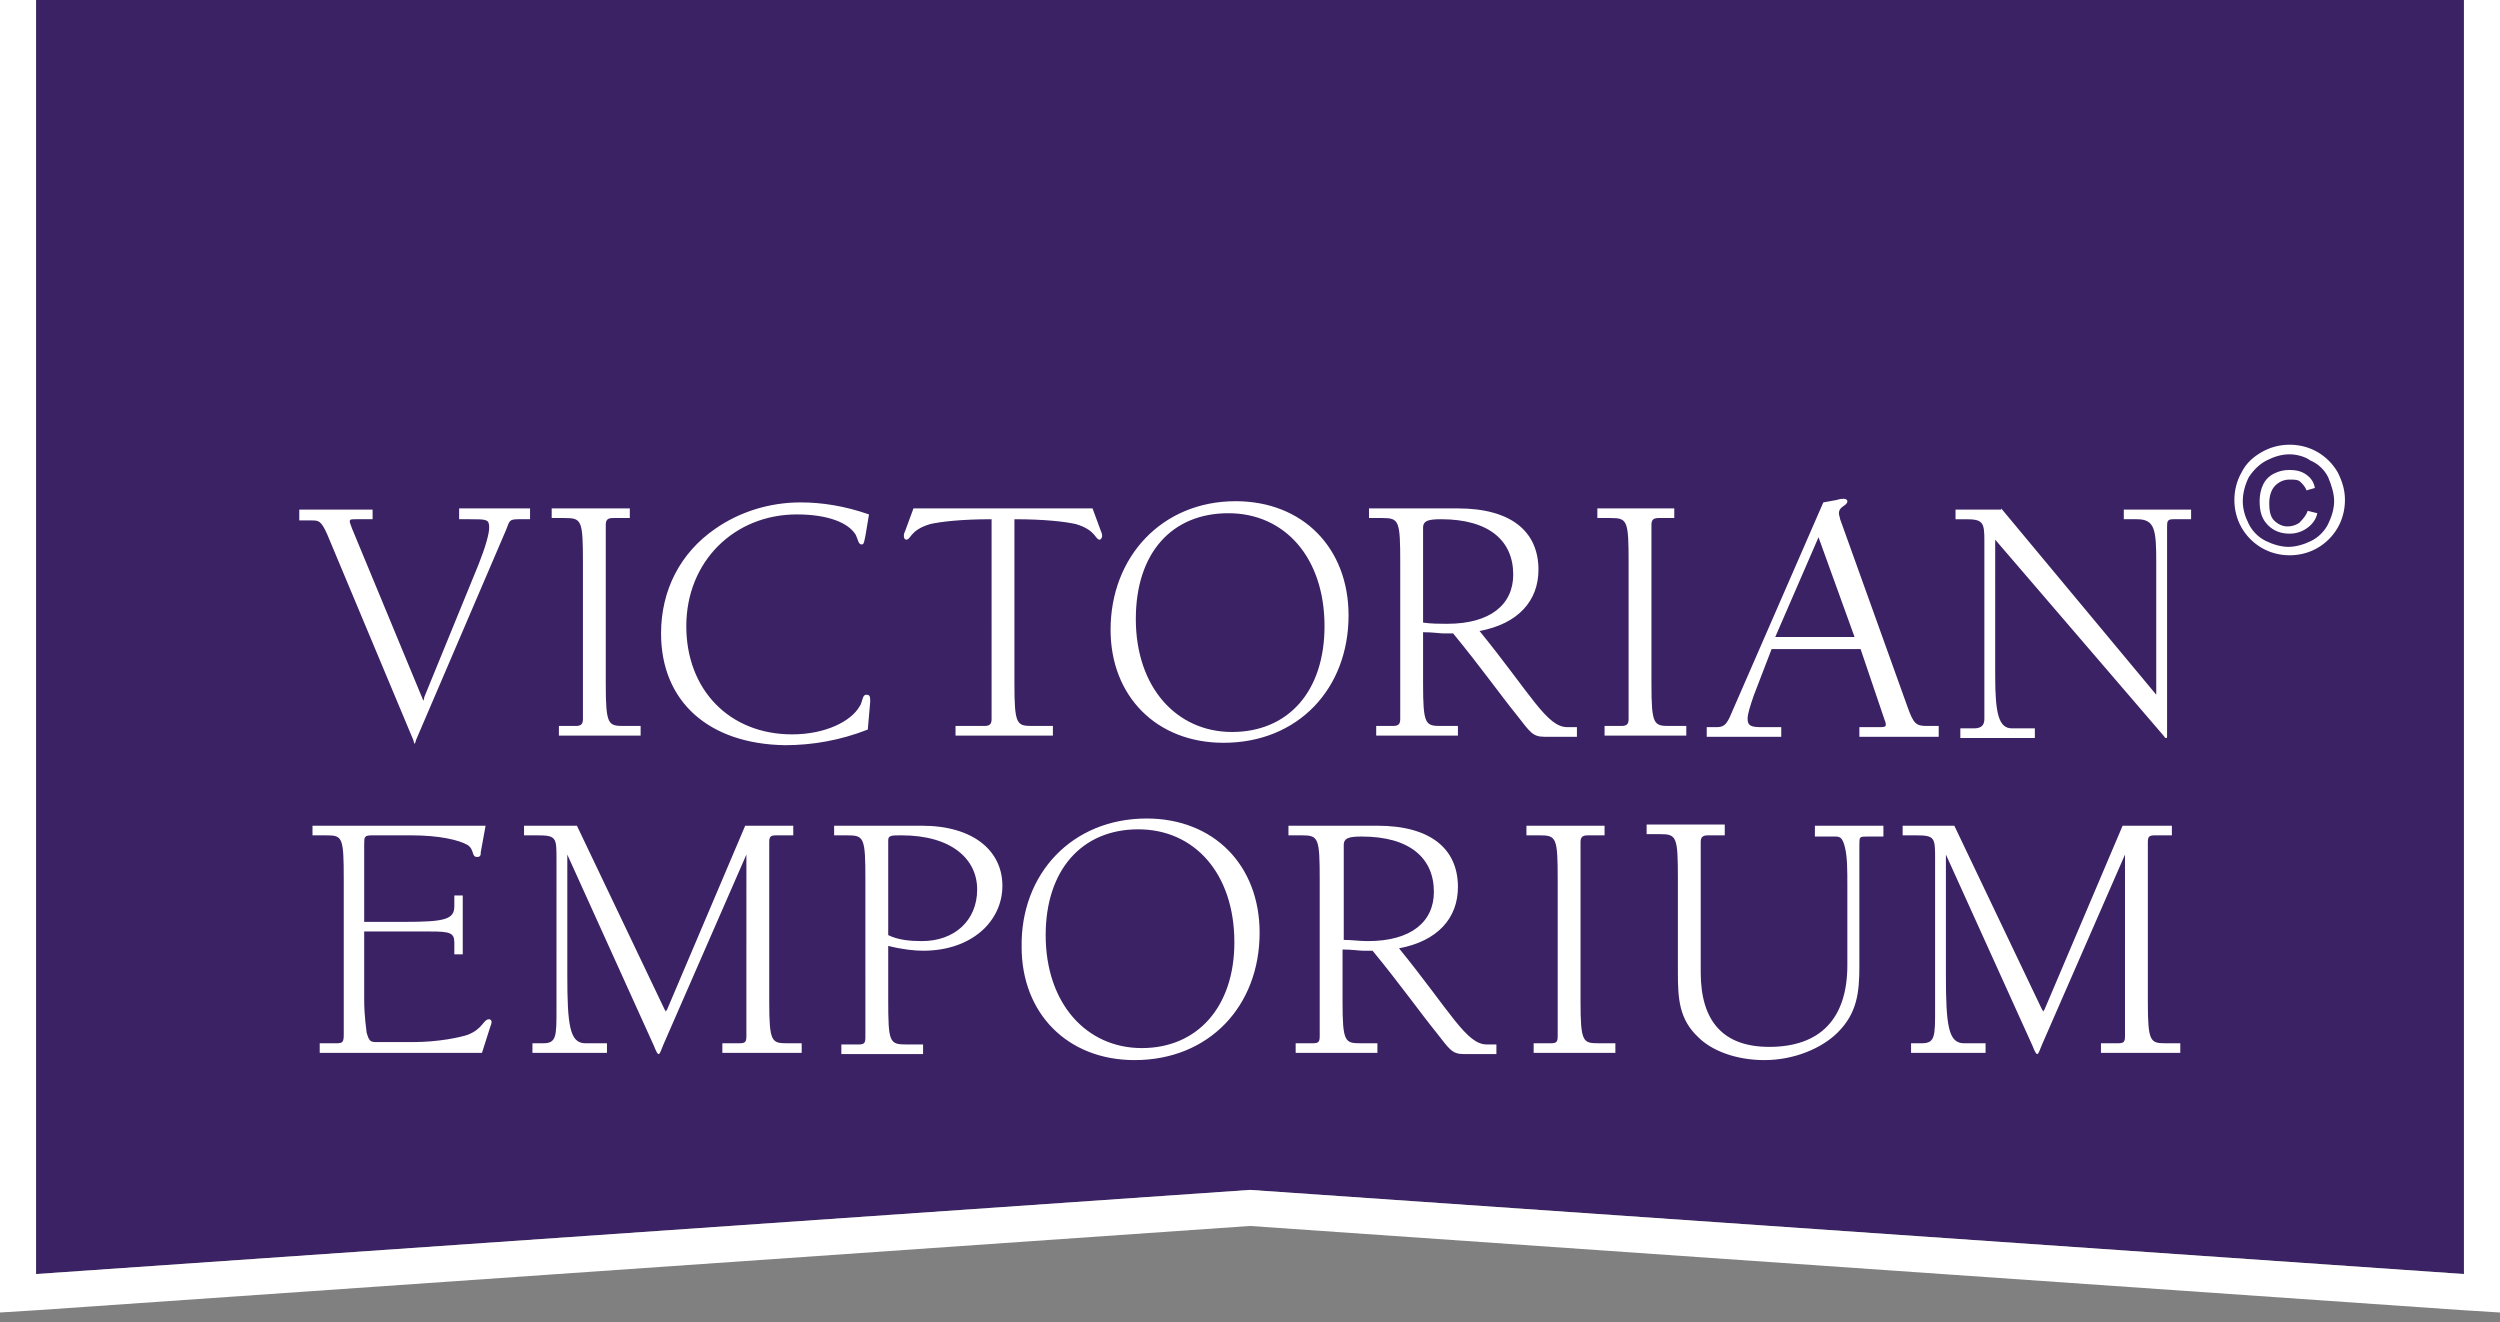 <svg xmlns="http://www.w3.org/2000/svg" width="208" height="110" style="enable-background:new 0 0 208 110" xml:space="preserve"><rect width="100%" height="100%" fill="#808080" stroke="none"/><style>.st0{fill:#fff}</style><g id="Background_drape"><path style="fill:#3a2264" d="M3 0v106l101-7 101 7V0z"/><path class="st0" d="M205 0v106l-101-7-101 7V0h202m3-3H0v112.2l3.2-.2 100.8-7 100.8 7 3.2.2V-3z"/></g><g id="TEXT"><path class="st0" d="M190.5 37c.8 0 1.6.2 2.3.6.7.4 1.3 1 1.7 1.7.4.8.6 1.5.6 2.3 0 .8-.2 1.6-.6 2.3-.4.7-1 1.3-1.7 1.7-.7.4-1.5.6-2.3.6-.8 0-1.6-.2-2.3-.6-.7-.4-1.3-1-1.7-1.7-.4-.7-.6-1.5-.6-2.3 0-.8.2-1.6.6-2.3.4-.8 1-1.3 1.7-1.7.7-.4 1.5-.6 2.3-.6zm0 .8c-.7 0-1.3.2-1.9.5-.6.3-1.1.8-1.5 1.4-.3.6-.5 1.3-.5 2s.2 1.3.5 1.9c.3.6.8 1.1 1.4 1.4.6.3 1.3.5 1.9.5s1.3-.2 1.9-.5c.6-.3 1.1-.8 1.4-1.4.3-.6.5-1.3.5-1.9s-.2-1.3-.5-2c-.3-.6-.8-1.1-1.5-1.4-.4-.3-1.1-.5-1.7-.5zm1.5 4.7.8.2c-.1.5-.4.9-.8 1.2-.4.3-.9.5-1.5.5-.7 0-1.3-.2-1.8-.7-.5-.5-.7-1.1-.7-2 0-.5.1-1 .3-1.4.2-.4.5-.7.9-.9.4-.2.8-.3 1.3-.3s1 .1 1.4.4c.4.3.6.6.7 1.1l-.7.2c-.1-.3-.3-.5-.5-.7-.2-.2-.5-.2-.9-.2-.5 0-.9.2-1.2.5-.3.3-.5.8-.5 1.5 0 .6.1 1.1.4 1.4.3.3.7.5 1.1.5.4 0 .7-.1 1-.3.4-.4.6-.7.7-1zM31 42.3v.9h-1.4c-.4 0-.5 0-.5.2 0 .1.1.3.2.6l5.8 14c.1.2.1.3.1.3s.1-.1.1-.3l4.5-11c.6-1.5.9-2.6.9-3.1 0-.7-.2-.7-1.6-.7h-.9v-.9h5.9v.9h-1c-.8 0-.7.2-1 .9l-7.5 17.5c0 .1-.1.3-.1.3s-.1-.2-.1-.3l-7.2-17.2c-.5-1.1-.7-1.1-1.3-1.1h-1v-.9H31zM52.4 42.3v.8H51c-.5 0-.6.2-.6.6V56.9c0 3.4.2 3.5 1.5 3.5h1.4v.8h-6.8v-.8h1.4c.5 0 .6-.2.6-.6v-13c0-3.5-.1-3.7-1.5-3.7h-1.1v-.8h6.5zM72 44.6c-.1.4-.1.7-.3.7-.3 0-.3-.4-.5-.8-.6-1-2.3-1.7-4.9-1.7-5.2 0-9.2 3.9-9.2 9.3 0 5.3 3.6 9 8.8 9 2.8 0 4.9-1.1 5.6-2.3.3-.4.2-1 .6-1 .2 0 .3.1.3.4v.2l-.2 2.3c-2.3.9-4.6 1.3-6.9 1.3C59 61.9 55 58.4 55 52.7c0-3.6 1.6-6.7 4.5-8.7 2-1.4 4.5-2.2 7.1-2.2 1.8 0 3.7.3 5.7 1l-.3 1.8zM90.9 42.3l.7 1.9c.1.2.1.4.1.4 0 .1-.1.3-.2.3-.4 0-.3-.8-2-1.3-.9-.2-2.6-.4-5.1-.4v13.7c0 3.4.2 3.5 1.5 3.5h1.7v.8h-8.1v-.8h2.4c.5 0 .6-.2.6-.6V43.2c-2.5 0-4.2.2-5.1.4-1.7.5-1.6 1.3-2 1.3-.1 0-.2-.1-.2-.3 0-.1 0-.2.1-.4l.7-1.9h14.9zM102.8 41.7c5.6 0 9.4 3.9 9.4 9.5 0 6.1-4.2 10.6-10.4 10.6-5.6 0-9.4-3.9-9.4-9.4 0-6.1 4.3-10.7 10.4-10.7zm-8.3 9.8c0 5.7 3.4 9.4 8 9.4 4.7 0 7.7-3.4 7.7-8.8 0-5.7-3.3-9.4-8-9.4s-7.7 3.3-7.7 8.8zM121.3 42.3c4.4 0 6.7 1.9 6.7 5.1 0 2.6-1.7 4.5-4.9 5.1 4.3 5.3 5.6 8 7.3 8h.8v.8H128.5c-1 0-1.2-.4-2.3-1.8-1.3-1.6-3-4-5.3-6.8h-.8c-.3 0-.9-.1-1.7-.1v4.3c0 3.4.2 3.5 1.5 3.5h1.4v.8h-6.8v-.8h1.4c.5 0 .6-.2.6-.6v-13c0-3.5-.1-3.7-1.5-3.7h-1.1v-.8h7.4zm-.9 9.6c3.6 0 5.5-1.6 5.5-4.1 0-2.8-2-4.6-6-4.6-1 0-1.5.1-1.5.7v7.9c.7.1 1.4.1 2 .1zM139.3 42.3v.8H138c-.5 0-.6.2-.6.6V56.9c0 3.4.2 3.5 1.5 3.5h1.4v.8h-6.8v-.8h1.4c.5 0 .6-.2.6-.6v-13c0-3.5-.1-3.7-1.5-3.7h-1.1v-.8h6.4zM161.2 61.3h-6.5v-.8h1.5c.5 0 .7 0 .7-.2 0 0 0-.2-.1-.4l-2-5.9h-7.4l-1.5 3.9c-.3.9-.5 1.5-.5 1.9 0 .6.3.7 1.2.7h1.6v.8H142v-.8h.8c.6 0 .8-.2 1.1-.8l7.8-17.9 1.1-.2c.3-.1.5-.1.6-.1.2 0 .3.1.3.2 0 .4-.7.4-.7 1 0 .2.1.4.1.5l5.6 15.6c.5 1.4.7 1.6 1.6 1.6h1v.9zM147.7 53h6.6l-3-8.3-3.6 8.3zM166.5 42.3l12.9 15.5v-11c0-2.7-.1-3.6-1.6-3.6h-1.1v-.8h5.6v.8h-1.5c-.5 0-.5.2-.5.7v17.3c0 .2 0 .2-.1.2s-.1-.1-.2-.2l-14-16.3V56.2c0 3.2.3 4.4 1.4 4.4h1.9v.8h-6.2v-.8h1.1c.6 0 .9-.2.9-.8V45c0-1.5-.1-1.8-1.5-1.8h-.9v-.8h3.8z"/><g><path class="st0" d="m40.4 68.7-.4 2.2c0 .2 0 .4-.3.4-.5 0-.2-.6-.8-1-.7-.4-2.3-.8-4.7-.8H31c-.7 0-.7.1-.7.8v6.4h3.3c3.4 0 4.2-.2 4.2-1.3v-.9h.7v4.9h-.7v-1c0-.8-.4-.9-2-.9h-5.5v5.6c0 1.6.2 2.6.2 2.8.2.7.3.8.8.8h3.1c2.1 0 3.9-.4 4.5-.6 1.3-.5 1.3-1.3 1.8-1.3.1 0 .2.1.2.2 0 0 0 .2-.1.4l-.7 2.2H26.6v-.8H28c.5 0 .6-.1.6-.7V73.2c0-3.6-.1-3.7-1.5-3.7H26v-.8h14.4zM48 68.7 55.3 84c.1.1.1.2.1.2s0-.1.1-.2L62 68.7h4v.8h-1.4c-.5 0-.6.1-.6.6V83.3c0 3.4.2 3.5 1.5 3.5h1.2v.8h-6.6v-.8h1.4c.5 0 .6-.1.6-.6V71.1l-6.9 15.8c-.2.5-.3.8-.4.8-.1 0-.2-.2-.4-.7l-7.2-15.9v10c0 4.2.2 5.7 1.5 5.7h1.8v.8h-6.2v-.8h.9c1.1 0 1.1-.6 1.1-2.8V71.5c0-1.8 0-2-1.6-2h-1.1v-.8H48zM76.7 68.7c4.3 0 6.7 2.1 6.7 5s-2.5 5.4-6.6 5.4c-.7 0-1.7-.1-2.9-.4v4.5c0 3.5.1 3.7 1.5 3.7h1.4v.8H70v-.8h1.4c.5 0 .6-.1.6-.6V73.2c0-3.5-.1-3.7-1.5-3.7h-1.1v-.8h7.3zm0 9.6c2.7 0 4.6-1.7 4.6-4.3 0-2.5-2.1-4.5-6.3-4.5-.8 0-1.1 0-1.1.4v7.9c.8.4 1.8.5 2.8.5zM95.4 68.1c5.6 0 9.4 3.9 9.4 9.5 0 6.1-4.2 10.6-10.4 10.6-5.6 0-9.4-3.9-9.4-9.4-.1-6.1 4.2-10.7 10.4-10.7zM87 77.8c0 5.7 3.4 9.4 8 9.4s7.7-3.4 7.7-8.8c0-5.7-3.3-9.4-8-9.4S87 72.4 87 77.8zM114.6 68.7c4.4 0 6.7 1.9 6.7 5.1 0 2.6-1.7 4.5-4.9 5.1 4.3 5.3 5.6 8 7.3 8h.8v.8H121.8c-1 0-1.2-.4-2.3-1.8-1.3-1.6-3-4-5.3-6.8h-.8c-.3 0-.9-.1-1.7-.1v4.3c0 3.4.2 3.5 1.5 3.5h1.4v.8h-6.8v-.8h1.4c.5 0 .6-.1.6-.6v-13c0-3.5-.1-3.7-1.5-3.7h-1.1v-.8h7.4zm-.8 9.6c3.6 0 5.5-1.6 5.5-4.1 0-2.8-2-4.6-6-4.6-1 0-1.5.1-1.5.7v7.9c.7 0 1.3.1 2 .1zM133.5 68.7v.8h-1.4c-.5 0-.6.2-.6.6V83.3c0 3.4.2 3.5 1.5 3.5h1.4v.8h-6.8v-.8h1.4c.5 0 .6-.1.6-.6v-13c0-3.5-.1-3.7-1.5-3.7H127v-.8h6.5zM143.5 68.7v.8h-1.4c-.5 0-.6.2-.6.6v10.8c0 4.1 1.9 6.2 5.7 6.2 4.2 0 6.5-2.3 6.5-6.8v-6.6c0-1.3 0-2.4-.2-3.2-.2-.8-.4-.9-.8-.9H151v-.9h5.7v.9h-1.3c-.7 0-.7 0-.7.7v10.1c0 2.2-.2 3.9-1.8 5.5-1.3 1.3-3.6 2.3-6.1 2.3-2.4 0-4.4-.8-5.5-1.9-1.6-1.5-1.7-3.2-1.7-5.4v-7.8c0-3.5-.1-3.7-1.5-3.7H137v-.8h6.5zM162.6 68.7l7.3 15.3c.1.1.1.2.1.2s0-.1.1-.2l6.5-15.3h4.1v.8h-1.4c-.5 0-.6.1-.6.6V83.3c0 3.4.2 3.5 1.5 3.5h1.2v.8h-6.6v-.8h1.4c.5 0 .6-.1.6-.6V71.1l-6.9 15.8c-.2.5-.3.8-.4.8-.1 0-.2-.2-.4-.7l-7.2-15.9v10c0 4.2.2 5.7 1.5 5.7h1.8v.8H159v-.8h.9c1.1 0 1.1-.6 1.1-2.8V71.5c0-1.8 0-2-1.6-2h-1.1v-.8h4.3z"/></g></g></svg>